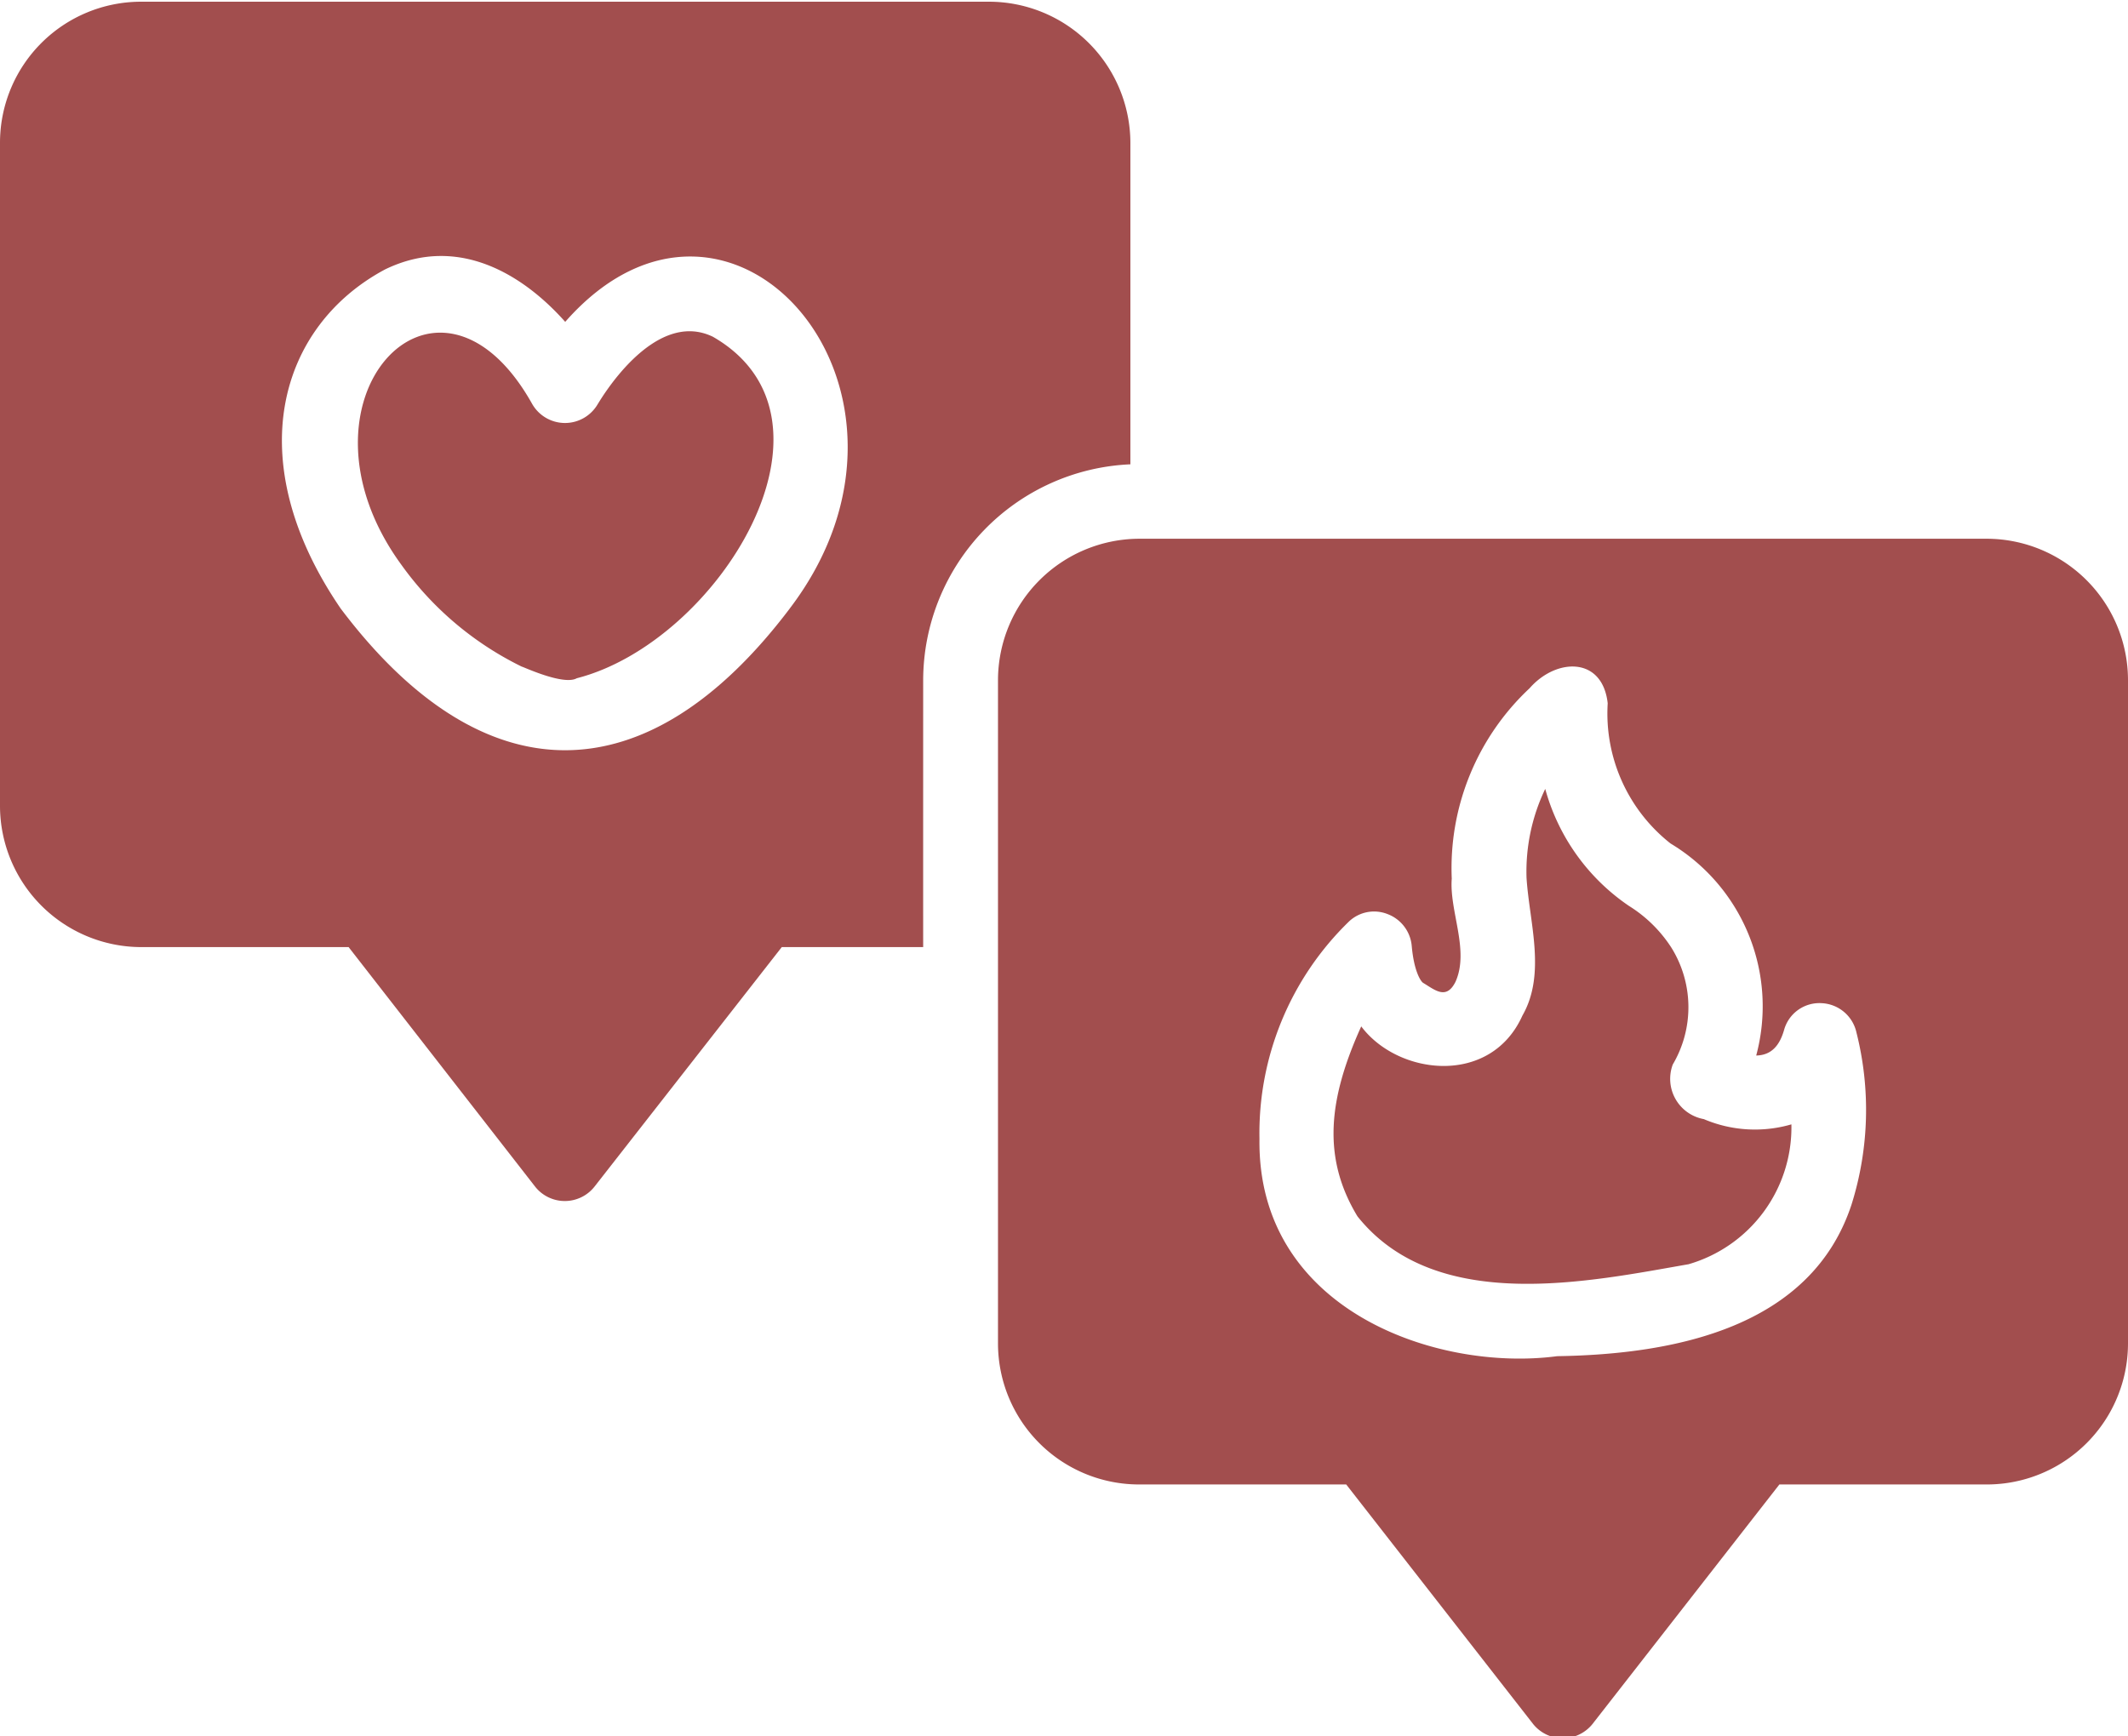 <?xml version="1.0" encoding="UTF-8" standalone="no"?><svg xmlns="http://www.w3.org/2000/svg" xmlns:xlink="http://www.w3.org/1999/xlink" data-name="glyph" fill="#a24e4e" height="45.7" preserveAspectRatio="xMidYMid meet" version="1" viewBox="4.0 9.1 56.0 45.7" width="56" zoomAndPan="magnify"><g id="change1_1"><path d="M33.747,21.322V12.856a3.724,3.724,0,0,0-3.731-3.711H7.711A3.714,3.714,0,0,0,4,12.856V30.309a3.722,3.722,0,0,0,3.711,3.721h5.463l4.912,6.31a.995.995,0,0,0,1.555,0l4.932-6.31h3.721c-.001-1.283 0-5.67,0-7.028A5.7,5.7,0,0,1,33.747,21.322Zm-8.967,3.8c-3.756,4.967-8.065,4.969-11.812-0-2.678-3.914-1.62-7.438,1.161-8.928,1.939-.945,3.662.158,4.745,1.378C23.24,12.605,29.133,19.411,24.78,25.121Z"/></g><g id="change1_2"><path d="M56.279,23.281H33.974a3.728,3.728,0,0,0-3.711,3.721c0,4.315-0,13.054-0,17.462a3.714,3.714,0,0,0,3.711,3.711h5.453l4.922,6.31a1.002,1.002,0,0,0,1.555,0l4.922-6.31h5.453A3.716,3.716,0,0,0,60,44.464V27.002A3.724,3.724,0,0,0,56.279,23.281ZM52.726,40.802c-1.062,3.241-4.651,3.949-7.747,3.996-3.155.419-7.898-1.201-7.835-5.719a7.764,7.764,0,0,1,2.362-5.729.961.961,0,0,1,1.014-.187.989.989,0,0,1,.63.827c.059.689.246.955.305.984.316.192.607.449.847-.029.374-.832-.164-1.855-.098-2.717a6.483,6.483,0,0,1,2.047-5.01c.697-.8,1.918-.846,2.057.394a4.356,4.356,0,0,0,1.654,3.691,4.999,4.999,0,0,1,2.254,5.581c.415-.008.625-.283.738-.689a.965.965,0,0,1,.984-.689.985.985,0,0,1,.915.768A8.317,8.317,0,0,1,52.726,40.802Z"/></g><g id="change1_3"><path d="M22.762,17.965C21.177,17.197,19.75,19.717,19.73,19.737a.995.995,0,0,1-1.723,0c-2.509-4.488-6.603-.082-3.435,4.243a8.472,8.472,0,0,0,3.16,2.668c.019-.006,1.094.505,1.447.305C22.896,26.001,26.534,20.138,22.762,17.965Z"/></g><g id="change1_4"><path d="M48.837,38.558a1.078,1.078,0,0,1-.817-1.437,2.968,2.968,0,0,0-.039-3.081A3.576,3.576,0,0,0,46.869,32.947a5.471,5.471,0,0,1-2.205-3.081,5.027,5.027,0,0,0-.492,2.343c.075,1.175.521,2.525-.108,3.623-.838,1.867-3.277,1.576-4.242.285-.86,1.901-1.04,3.446-.099,5.001,2.069,2.594,6.125,1.709,8.712,1.26a3.752,3.752,0,0,0,2.707-3.682A3.434,3.434,0,0,1,48.837,38.558Z"/></g></svg>